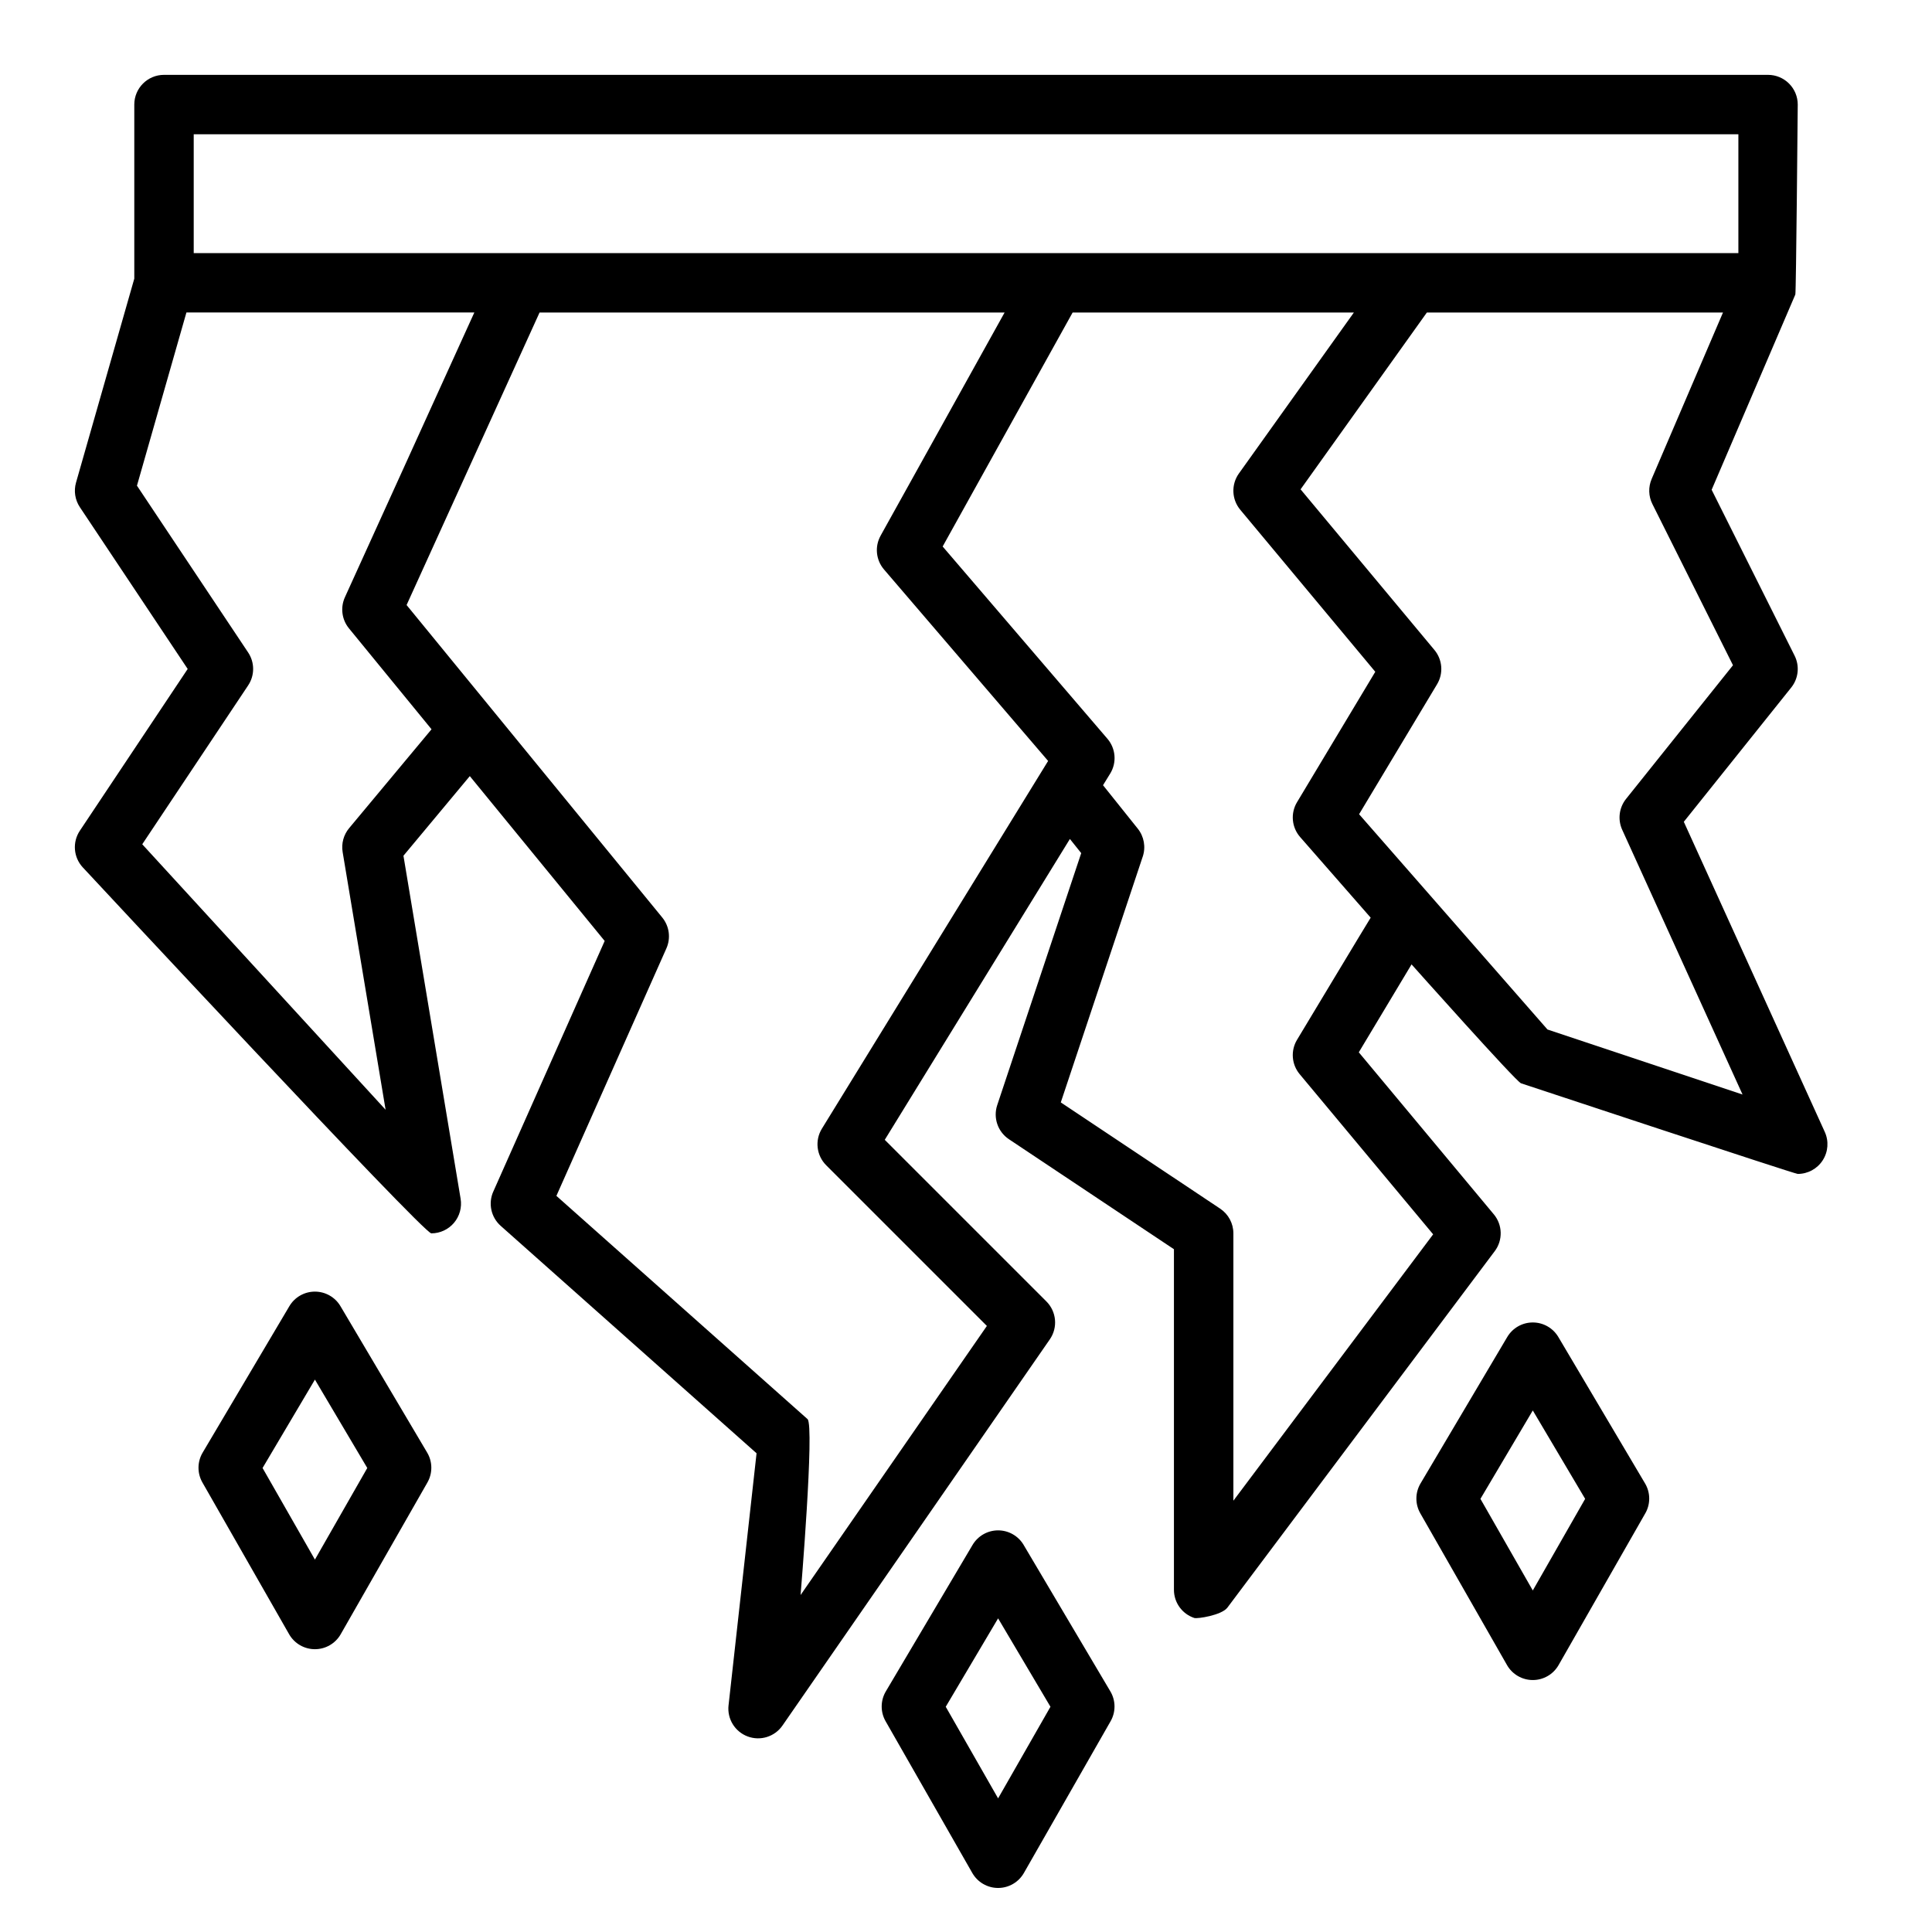 <?xml version="1.0" encoding="UTF-8"?>
<!-- Uploaded to: SVG Repo, www.svgrepo.com, Generator: SVG Repo Mixer Tools -->
<svg fill="#000000" width="800px" height="800px" version="1.1" viewBox="144 144 512 512" xmlns="http://www.w3.org/2000/svg">
 <g>
  <path d="m193.74 321.28-28.578 42.867c-2.012 3.016-1.703 7.016 0.746 9.684 0 0 90.242 97.02 92.395 97.02 2.316 0 4.512-1.02 6.008-2.785 1.492-1.766 2.137-4.102 1.758-6.383l-15.152-90.902 17.586-21.102 35.742 43.684-29.52 66.422h-0.004c-1.391 3.133-0.594 6.805 1.969 9.078l67.805 60.27-7.422 66.801-0.004 0.004c-0.395 3.582 1.691 6.977 5.066 8.238 3.375 1.266 7.18 0.074 9.23-2.891l70.848-102.34c2.168-3.129 1.785-7.356-0.906-10.047l-42.836-42.836 49.062-79.727 3 3.75-22.258 66.781c-1.121 3.371 0.148 7.07 3.102 9.039l43.727 29.152v90.254c0 3.387 2.168 6.394 5.383 7.465 0.82 0.273 7.273-0.723 8.789-2.746l70.848-94.465v0.004c2.188-2.918 2.086-6.961-0.25-9.762l-35.781-42.938 13.98-23.301s27.68 31.07 29.008 31.512c0 0 72.504 24.02 73.336 24.02 2.676 0 5.172-1.359 6.621-3.609 1.449-2.25 1.656-5.082 0.547-7.519l-37.359-82.191 28.469-35.582c1.918-2.398 2.266-5.691 0.891-8.441l-21.984-43.965 22.18-51.75c0.207-0.484 0.637-50.332 0.637-50.332 0-2.09-0.828-4.09-2.305-5.566-1.477-1.477-3.477-2.309-5.566-2.309h-425.09c-4.348 0-7.871 3.527-7.871 7.875v46.129l-15.441 54.043c-0.633 2.219-0.262 4.606 1.02 6.527zm168.07 121.83c-1.91 3.106-1.441 7.113 1.137 9.691l42.586 42.586-49.371 71.312s3.746-44.934 1.836-46.629l-66.547-59.152 29.152-65.59c1.207-2.719 0.781-5.883-1.102-8.184l-67.75-82.805 35.242-77.523h123.24l-32.867 59.152 0.004 0.004c-1.602 2.875-1.238 6.445 0.902 8.945l43.492 50.742zm125.91-23.543c-1.723 2.875-1.441 6.519 0.703 9.094l35.375 42.449-52.941 70.59v-70.848c0-2.633-1.316-5.09-3.508-6.551l-42.23-28.152 21.715-65.141h0.004c0.844-2.535 0.348-5.328-1.324-7.414l-9.203-11.504 1.887-3.066h0.004c1.793-2.914 1.5-6.652-0.727-9.25l-43.664-50.945 34.445-62.012h74.535l-30.469 42.656c-2.082 2.914-1.934 6.867 0.359 9.617l35.781 42.938-20.742 34.566c-1.758 2.93-1.422 6.66 0.828 9.23l18.695 21.367c-0.223 0.281-19.523 32.375-19.523 32.375zm93.977-148.62h0.004c-0.914 2.129-0.84 4.551 0.195 6.621l21.363 42.727-28.34 35.426c-1.852 2.316-2.246 5.477-1.02 8.176l31.891 70.16-51.695-17.23-49.922-57.051 20.664-34.441c1.723-2.871 1.441-6.516-0.703-9.09l-35.469-42.566 33.473-46.863h78.473zm-386.36-91.363h409.35v31.488h-409.35zm-1.934 47.23h76.301l-34.301 75.465c-1.238 2.727-0.824 5.922 1.074 8.242l21.883 26.746-21.836 26.203c-1.469 1.762-2.098 4.074-1.719 6.336l11.383 68.289-64.492-70.355 28.062-42.094v-0.004c1.766-2.641 1.766-6.086 0-8.73l-29.465-44.203z"/>
  <path d="m234.29 577.09 22.98-40.215c1.402-2.461 1.383-5.484-0.062-7.918l-22.98-38.805c-1.414-2.394-3.988-3.859-6.773-3.859-2.781 0-5.356 1.465-6.769 3.859l-22.98 38.805c-1.445 2.438-1.469 5.461-0.062 7.918l22.977 40.215c1.402 2.453 4.012 3.965 6.836 3.965 2.828 0 5.434-1.512 6.836-3.965zm-20.707-44.055 13.875-23.426 13.875 23.426-13.875 24.277z"/>
  <path d="m401.67 640.36c1.402 2.453 4.008 3.969 6.836 3.969 2.824 0 5.434-1.516 6.836-3.969l22.977-40.215c1.406-2.457 1.383-5.481-0.062-7.914l-22.98-38.805h0.004c-1.418-2.394-3.992-3.863-6.773-3.863s-5.356 1.469-6.773 3.863l-22.98 38.805c-1.441 2.434-1.465 5.457-0.062 7.914zm6.836-67.477 13.875 23.426-13.875 24.277-13.875-24.277z"/>
  <path d="m579.96 537.13-22.98-38.805c-1.418-2.394-3.992-3.859-6.773-3.859s-5.356 1.465-6.773 3.859l-22.98 38.805c-1.441 2.438-1.465 5.457-0.059 7.918l22.977 40.211c1.402 2.457 4.012 3.969 6.836 3.969s5.434-1.512 6.836-3.969l22.977-40.215v0.004c1.406-2.461 1.383-5.481-0.059-7.918zm-29.754 28.359-13.875-24.277 13.875-23.426 13.875 23.426z"/>
 </g>
</svg>